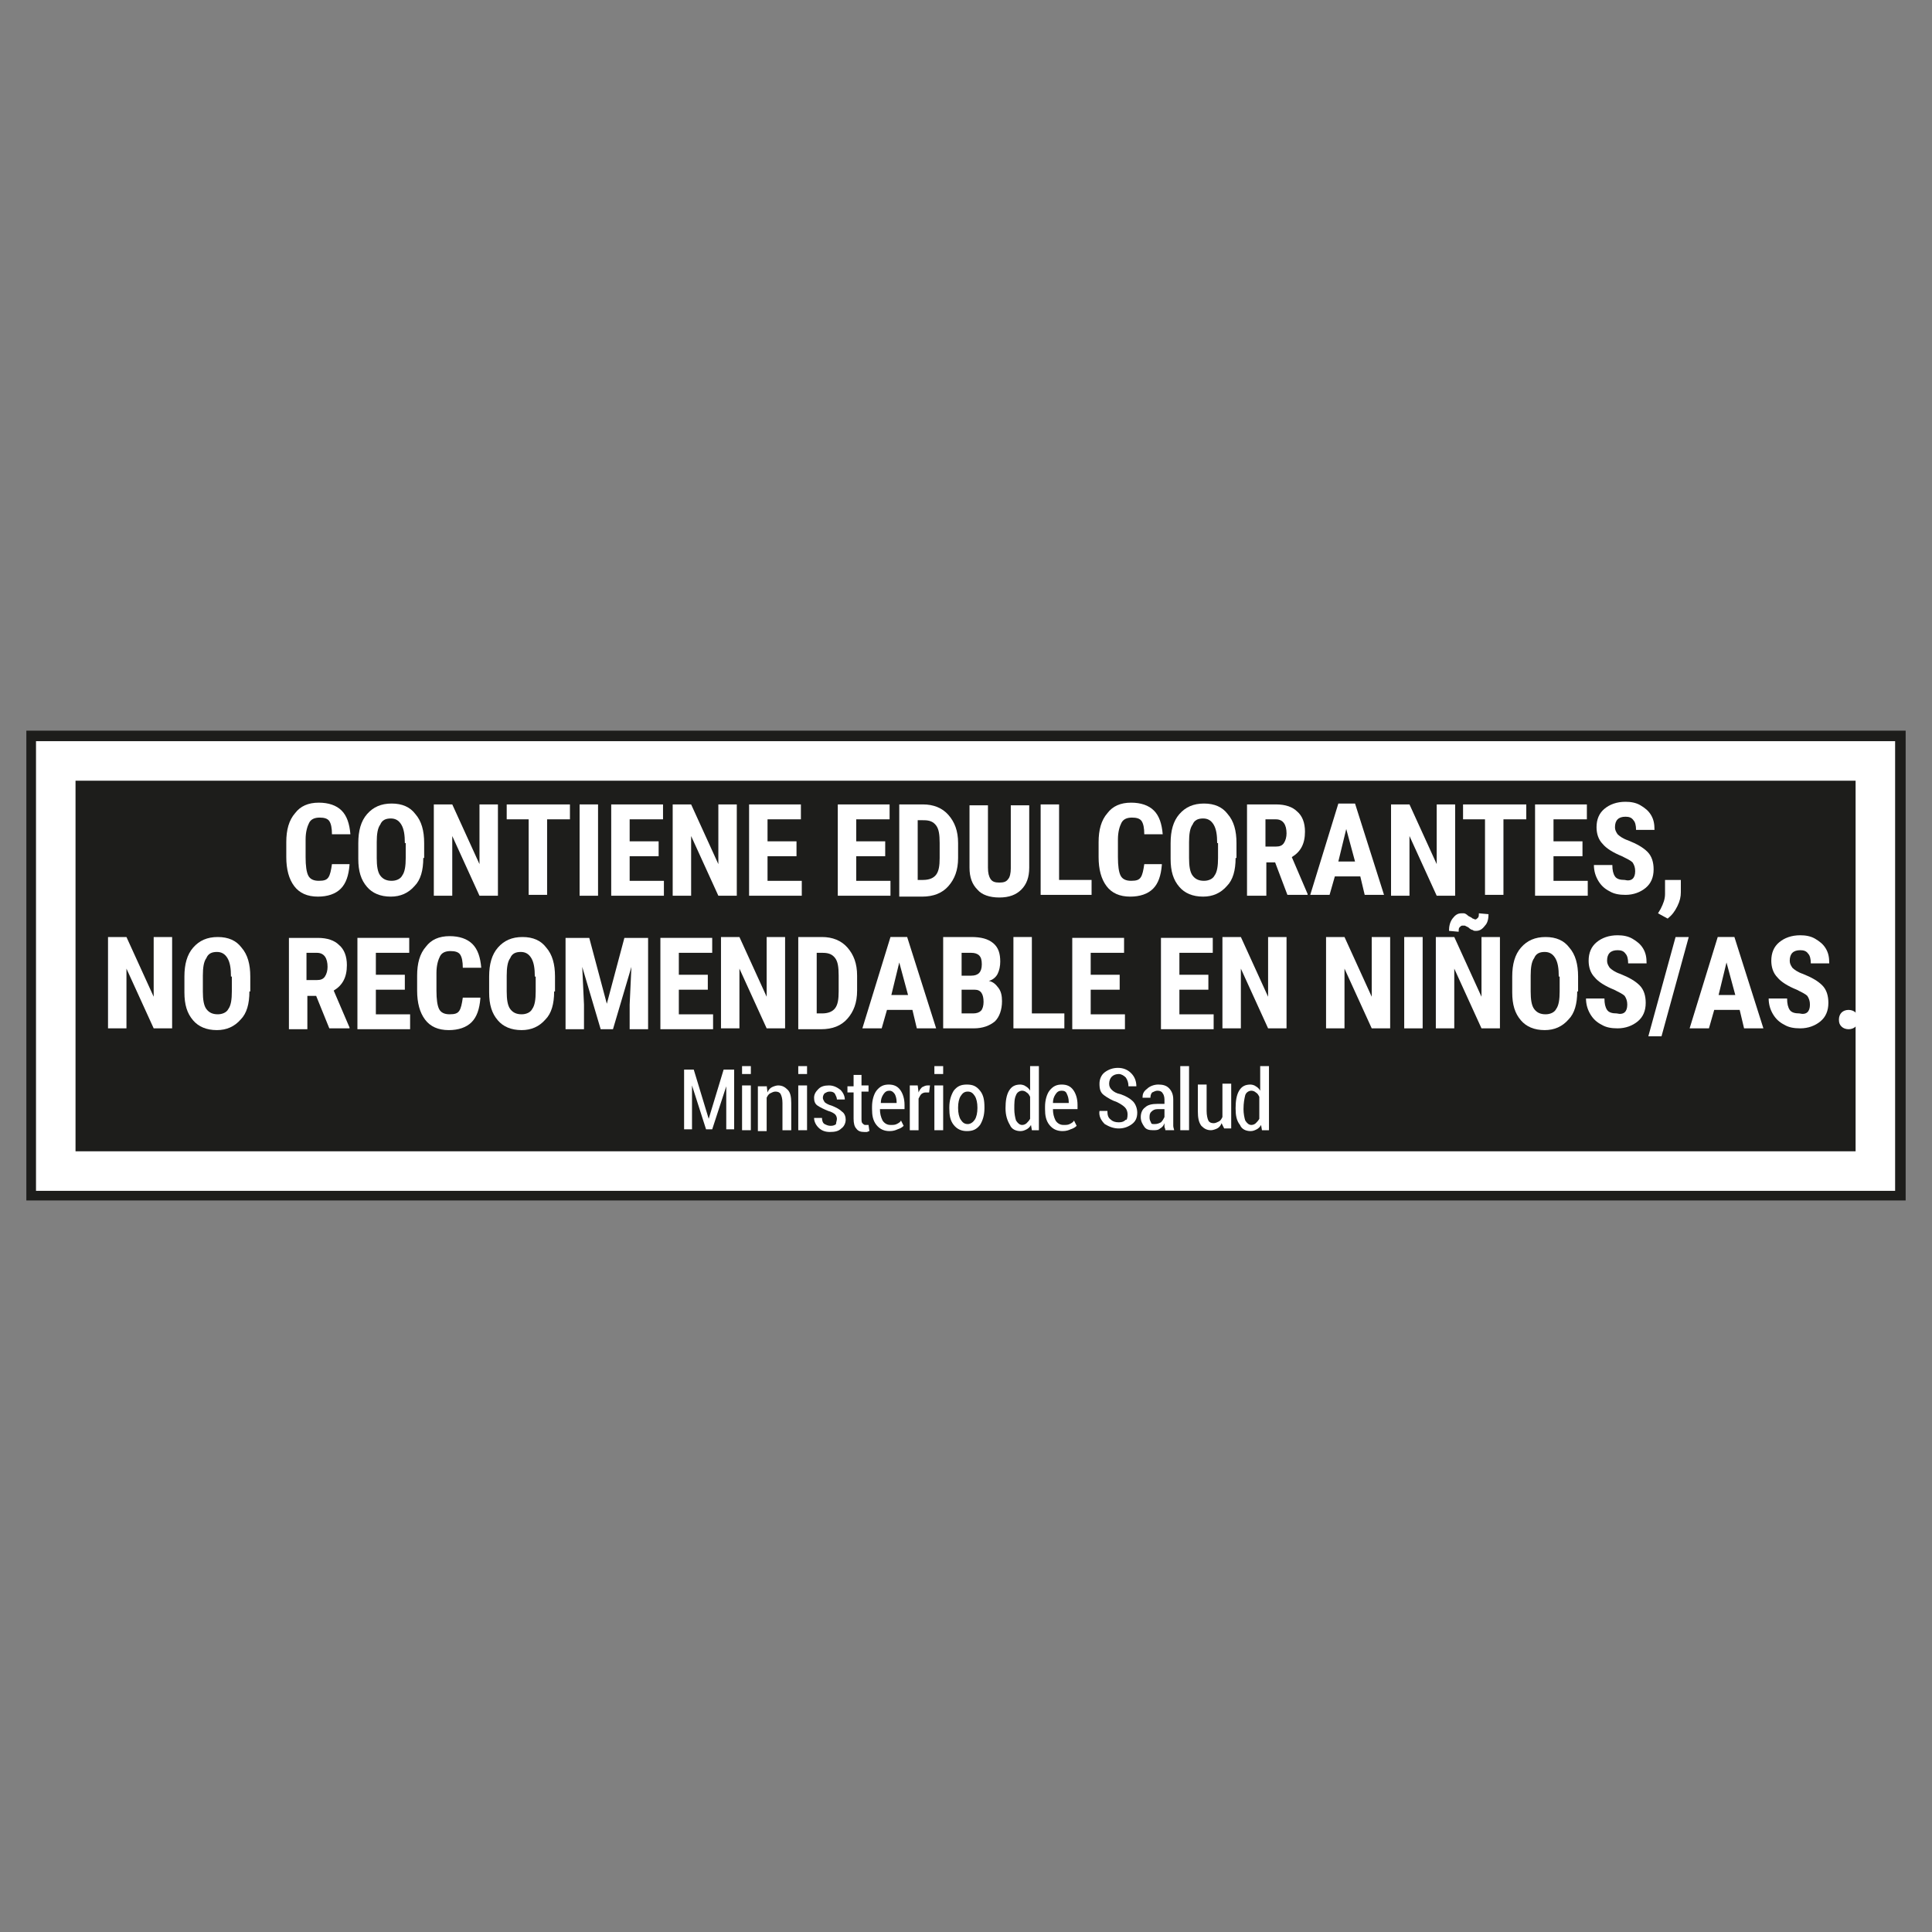 <?xml version="1.0" encoding="utf-8"?>
<!-- Generator: Adobe Illustrator 27.3.1, SVG Export Plug-In . SVG Version: 6.00 Build 0)  -->
<svg version="1.1" id="Layer_1" xmlns="http://www.w3.org/2000/svg" xmlns:xlink="http://www.w3.org/1999/xlink" x="0px" y="0px"
	 viewBox="0 0 220 220" style="enable-background:new 0 0 220 220;" xml:space="preserve">
<rect x="0" y="0" width="220" height="220" fill="#808080" stroke="none"/>
<style type="text/css">
	.st0{fill:#FFFFFF;}
	.st1{fill:#1D1D1B;}
</style>
<g>
	<g>
		<rect x="3.6" y="83.8" class="st0" width="212.9" height="52.4"/>
		<path class="st1" d="M215.9,135.6H4.1V84.4h211.7V135.6z M217,83.2H3v53.5h214V83.2z"/>
		<rect x="8.6" y="88.9" class="st1" width="202.7" height="42.2"/>
	</g>
	<g>
		<path class="st0" d="M80.7,127.4L80.7,127.4l1.7-5.6h1.2v6.8h-0.9v-4.9l0,0l-1.6,4.9h-0.7l-1.6-5l0,0v5h-0.9v-6.8H79L80.7,127.4z"
			/>
		<path class="st0" d="M85.5,122.3h-1v-0.9h1V122.3z M85.5,128.7h-1v-5.1h1V128.7z"/>
		<path class="st0" d="M87.3,123.6l0.1,0.8c0.1-0.3,0.3-0.5,0.5-0.6s0.5-0.2,0.7-0.2c0.5,0,0.8,0.2,1.1,0.5c0.3,0.3,0.4,0.8,0.4,1.5
			v3.1h-1v-3.1c0-0.5-0.1-0.8-0.2-1c-0.1-0.2-0.3-0.3-0.6-0.3c-0.2,0-0.4,0.1-0.6,0.2c-0.2,0.1-0.3,0.3-0.4,0.5v3.8h-1v-5.1H87.3z"
			/>
		<path class="st0" d="M91.9,122.3h-1v-0.9h1V122.3z M91.9,128.7h-1v-5.1h1V128.7z"/>
		<path class="st0" d="M95.3,127.4c0-0.2-0.1-0.4-0.2-0.5c-0.1-0.1-0.4-0.3-0.8-0.4c-0.5-0.2-0.9-0.4-1.2-0.6
			c-0.3-0.2-0.4-0.5-0.4-0.9c0-0.4,0.2-0.7,0.5-1c0.3-0.3,0.7-0.4,1.2-0.4c0.5,0,0.9,0.2,1.3,0.5c0.3,0.3,0.5,0.7,0.5,1.1l0,0h-0.9
			c0-0.2-0.1-0.4-0.2-0.6c-0.1-0.2-0.3-0.3-0.6-0.3s-0.4,0.1-0.6,0.2c-0.1,0.1-0.2,0.3-0.2,0.5c0,0.2,0.1,0.3,0.2,0.5
			c0.1,0.1,0.4,0.3,0.8,0.4c0.5,0.2,0.9,0.4,1.2,0.7c0.3,0.2,0.4,0.6,0.4,0.9c0,0.4-0.2,0.8-0.5,1c-0.3,0.3-0.7,0.4-1.3,0.4
			c-0.6,0-1-0.2-1.3-0.5c-0.3-0.3-0.5-0.7-0.5-1.1l0,0h0.9c0,0.3,0.1,0.6,0.3,0.7c0.2,0.1,0.4,0.2,0.7,0.2c0.3,0,0.5-0.1,0.6-0.2
			C95.2,127.8,95.3,127.6,95.3,127.4z"/>
		<path class="st0" d="M98.1,122.3v1.3h0.8v0.7h-0.8v3c0,0.3,0,0.5,0.1,0.6c0.1,0.1,0.2,0.2,0.3,0.2c0.1,0,0.1,0,0.2,0
			c0,0,0.1,0,0.2,0l0.1,0.7c-0.1,0-0.2,0.1-0.3,0.1c-0.1,0-0.2,0-0.3,0c-0.4,0-0.7-0.1-0.9-0.4c-0.2-0.2-0.3-0.6-0.3-1.1v-3h-0.7
			v-0.7h0.7v-1.3H98.1z"/>
		<path class="st0" d="M101.3,128.8c-0.6,0-1.1-0.2-1.5-0.7c-0.4-0.5-0.5-1.1-0.5-1.8V126c0-0.7,0.2-1.4,0.5-1.8
			c0.4-0.5,0.8-0.7,1.4-0.7c0.6,0,1,0.2,1.3,0.6c0.3,0.4,0.5,1,0.5,1.7v0.5h-2.8c0,0.5,0.1,0.9,0.3,1.3c0.2,0.3,0.5,0.5,0.9,0.5
			c0.3,0,0.5,0,0.7-0.1c0.2-0.1,0.4-0.2,0.5-0.4l0.3,0.6c-0.2,0.2-0.4,0.3-0.7,0.4C102,128.7,101.7,128.8,101.3,128.8z M101.3,124.2
			c-0.3,0-0.5,0.1-0.7,0.4c-0.2,0.3-0.3,0.6-0.3,1h1.8v-0.1c0-0.4-0.1-0.7-0.2-0.9C101.7,124.3,101.5,124.2,101.3,124.2z"/>
		<path class="st0" d="M105.8,124.4l-0.4,0c-0.2,0-0.4,0.1-0.5,0.2c-0.1,0.1-0.2,0.3-0.3,0.5v3.6h-1v-5.1h0.9l0.1,0.8
			c0.1-0.3,0.3-0.5,0.4-0.6c0.2-0.1,0.4-0.2,0.6-0.2c0.1,0,0.1,0,0.2,0c0.1,0,0.1,0,0.1,0L105.8,124.4z"/>
		<path class="st0" d="M107.4,122.3h-1v-0.9h1V122.3z M107.4,128.7h-1v-5.1h1V128.7z"/>
		<path class="st0" d="M108.1,126.1c0-0.8,0.2-1.4,0.5-1.9c0.4-0.5,0.8-0.7,1.5-0.7s1.1,0.2,1.5,0.7c0.4,0.5,0.5,1.1,0.5,1.9v0.1
			c0,0.8-0.2,1.4-0.5,1.9c-0.4,0.5-0.8,0.7-1.5,0.7c-0.6,0-1.1-0.2-1.5-0.7c-0.4-0.5-0.5-1.1-0.5-1.9V126.1z M109.1,126.2
			c0,0.5,0.1,1,0.3,1.3s0.4,0.5,0.8,0.5c0.3,0,0.6-0.2,0.8-0.5c0.2-0.3,0.3-0.8,0.3-1.3v-0.1c0-0.5-0.1-1-0.3-1.3
			c-0.2-0.3-0.4-0.5-0.8-0.5c-0.4,0-0.6,0.2-0.8,0.5c-0.2,0.3-0.3,0.8-0.3,1.3V126.2z"/>
		<path class="st0" d="M114.5,126.2c0-0.8,0.1-1.5,0.4-2c0.3-0.5,0.7-0.7,1.3-0.7c0.2,0,0.5,0.1,0.6,0.2c0.2,0.1,0.4,0.3,0.5,0.5
			v-2.8h1v7.3h-0.8l-0.1-0.6c-0.1,0.2-0.3,0.4-0.5,0.5c-0.2,0.1-0.4,0.2-0.7,0.2c-0.5,0-1-0.2-1.2-0.7
			C114.7,127.6,114.5,127,114.5,126.2L114.5,126.2z M115.5,126.3c0,0.5,0.1,1,0.2,1.3c0.2,0.3,0.4,0.5,0.7,0.5
			c0.2,0,0.4-0.1,0.5-0.2c0.1-0.1,0.3-0.3,0.4-0.5v-2.5c-0.1-0.2-0.2-0.4-0.4-0.5c-0.1-0.1-0.3-0.2-0.5-0.2c-0.3,0-0.6,0.2-0.7,0.5
			C115.5,125.1,115.5,125.6,115.5,126.3L115.5,126.3z"/>
		<path class="st0" d="M121,128.8c-0.6,0-1.1-0.2-1.5-0.7c-0.4-0.5-0.5-1.1-0.5-1.8V126c0-0.7,0.2-1.4,0.5-1.8
			c0.4-0.5,0.8-0.7,1.4-0.7c0.6,0,1,0.2,1.3,0.6c0.3,0.4,0.5,1,0.5,1.7v0.5h-2.8c0,0.5,0.1,0.9,0.3,1.3c0.2,0.3,0.5,0.5,0.9,0.5
			c0.3,0,0.5,0,0.7-0.1c0.2-0.1,0.4-0.2,0.5-0.4l0.3,0.6c-0.2,0.2-0.4,0.3-0.7,0.4C121.7,128.7,121.4,128.8,121,128.8z M120.9,124.2
			c-0.3,0-0.5,0.1-0.7,0.4c-0.2,0.3-0.3,0.6-0.3,1h1.8v-0.1c0-0.4-0.1-0.7-0.2-0.9C121.4,124.3,121.2,124.2,120.9,124.2z"/>
		<path class="st0" d="M128.4,126.9c0-0.3-0.1-0.6-0.3-0.8c-0.2-0.2-0.5-0.4-0.9-0.6c-0.6-0.2-1.1-0.5-1.5-0.8s-0.5-0.7-0.5-1.3
			c0-0.5,0.2-1,0.6-1.3c0.4-0.3,0.9-0.5,1.5-0.5c0.6,0,1.1,0.2,1.5,0.6c0.4,0.4,0.6,0.9,0.6,1.5l0,0h-0.9c0-0.4-0.1-0.7-0.3-1
			c-0.2-0.2-0.5-0.4-0.8-0.4c-0.3,0-0.6,0.1-0.8,0.3c-0.2,0.2-0.3,0.5-0.3,0.8c0,0.3,0.1,0.5,0.3,0.7c0.2,0.2,0.5,0.4,1,0.5
			c0.6,0.2,1.1,0.5,1.4,0.8c0.3,0.3,0.5,0.8,0.5,1.3c0,0.6-0.2,1-0.6,1.3c-0.4,0.3-0.9,0.5-1.5,0.5c-0.6,0-1.1-0.2-1.6-0.5
			c-0.4-0.4-0.7-0.9-0.6-1.5l0,0h0.9c0,0.5,0.1,0.8,0.4,1c0.2,0.2,0.5,0.3,0.9,0.3c0.4,0,0.6-0.1,0.8-0.3
			C128.3,127.6,128.4,127.3,128.4,126.9z"/>
		<path class="st0" d="M132.7,128.7c0-0.2-0.1-0.3-0.1-0.4c0-0.1,0-0.2,0-0.4c-0.1,0.3-0.3,0.5-0.5,0.6c-0.2,0.2-0.5,0.2-0.8,0.2
			c-0.5,0-0.8-0.1-1-0.4s-0.4-0.6-0.4-1.1c0-0.5,0.2-0.9,0.5-1.1c0.3-0.3,0.8-0.4,1.4-0.4h0.8v-0.5c0-0.3-0.1-0.6-0.2-0.7
			c-0.1-0.2-0.3-0.3-0.6-0.3c-0.2,0-0.4,0.1-0.6,0.2c-0.1,0.1-0.2,0.3-0.2,0.6l-0.9,0l0,0c0-0.4,0.1-0.7,0.5-1
			c0.3-0.3,0.8-0.5,1.3-0.5c0.5,0,0.9,0.1,1.2,0.4c0.3,0.3,0.5,0.7,0.5,1.3v2.4c0,0.2,0,0.4,0,0.6c0,0.2,0.1,0.4,0.1,0.5H132.7z
			 M131.5,128c0.3,0,0.5-0.1,0.7-0.2c0.2-0.2,0.3-0.4,0.4-0.6v-0.9h-0.8c-0.3,0-0.5,0.1-0.7,0.3s-0.2,0.4-0.2,0.7
			c0,0.2,0.1,0.4,0.2,0.6C131.1,128,131.3,128,131.5,128z"/>
		<path class="st0" d="M135.4,128.7h-1v-7.3h1V128.7z"/>
		<path class="st0" d="M139.1,127.9c-0.1,0.3-0.3,0.5-0.5,0.6s-0.5,0.2-0.7,0.2c-0.5,0-0.8-0.2-1.1-0.5c-0.3-0.4-0.4-0.9-0.4-1.7v-3
			h1v3c0,0.5,0.1,0.9,0.2,1.1c0.1,0.2,0.3,0.3,0.6,0.3c0.2,0,0.4-0.1,0.6-0.2c0.2-0.1,0.3-0.3,0.4-0.5v-3.8h1v5.1h-0.8L139.1,127.9z
			"/>
		<path class="st0" d="M140.7,126.2c0-0.8,0.1-1.5,0.4-2c0.3-0.5,0.7-0.7,1.3-0.7c0.2,0,0.5,0.1,0.6,0.2c0.2,0.1,0.4,0.3,0.5,0.5
			v-2.8h1v7.3h-0.8l-0.1-0.6c-0.1,0.2-0.3,0.4-0.5,0.5c-0.2,0.1-0.4,0.2-0.7,0.2c-0.5,0-1-0.2-1.2-0.7
			C140.8,127.6,140.7,127,140.7,126.2L140.7,126.2z M141.6,126.3c0,0.5,0.1,1,0.2,1.3c0.2,0.3,0.4,0.5,0.7,0.5
			c0.2,0,0.4-0.1,0.5-0.2c0.1-0.1,0.3-0.3,0.4-0.5v-2.5c-0.1-0.2-0.2-0.4-0.4-0.5c-0.1-0.1-0.3-0.2-0.5-0.2c-0.3,0-0.6,0.2-0.7,0.5
			C141.7,125.1,141.6,125.6,141.6,126.3L141.6,126.3z"/>
	</g>
	<g>
		<path class="st0" d="M39.8,98.5c-0.1,1.2-0.4,2.1-1,2.7c-0.6,0.6-1.5,0.9-2.6,0.9c-1.2,0-2.1-0.4-2.7-1.2
			c-0.6-0.8-0.9-1.9-0.9-3.3v-1.7c0-1.4,0.3-2.5,1-3.3c0.6-0.8,1.5-1.2,2.7-1.2c1.1,0,2,0.3,2.6,0.9c0.6,0.6,0.9,1.5,1,2.7h-2.1
			c0-0.7-0.1-1.2-0.3-1.5c-0.2-0.3-0.6-0.4-1.1-0.4c-0.6,0-1,0.2-1.2,0.6s-0.4,1-0.4,1.9v2c0,1,0.1,1.7,0.3,2.1
			c0.2,0.4,0.6,0.6,1.2,0.6c0.6,0,0.9-0.1,1.1-0.4c0.2-0.3,0.3-0.8,0.4-1.5H39.8z"/>
		<path class="st0" d="M48.2,97.7c0,1.4-0.3,2.5-1,3.2c-0.7,0.8-1.6,1.2-2.7,1.2c-1.2,0-2.1-0.4-2.7-1.1c-0.7-0.8-1-1.8-1-3.2V96
			c0-1.4,0.3-2.5,1-3.3c0.7-0.8,1.6-1.2,2.8-1.2c1.2,0,2.1,0.4,2.7,1.2c0.7,0.8,1,1.9,1,3.3V97.7z M46.1,96c0-0.9-0.1-1.6-0.4-2.1
			c-0.3-0.5-0.7-0.7-1.2-0.7c-0.6,0-1,0.2-1.2,0.7c-0.3,0.4-0.4,1.1-0.4,2v1.8c0,0.9,0.1,1.6,0.4,2c0.3,0.4,0.7,0.6,1.3,0.6
			c0.5,0,1-0.2,1.2-0.6c0.3-0.4,0.4-1.1,0.4-2V96z"/>
		<path class="st0" d="M56.7,102h-2.1l-3.1-6.8v6.8h-2.1V91.6h2.1l3.1,6.8v-6.8h2.1V102z"/>
		<path class="st0" d="M64.9,93.3h-2.6v8.6h-2.1v-8.6h-2.5v-1.7h7.2V93.3z"/>
		<path class="st0" d="M68.1,102H66V91.6h2.1V102z"/>
		<path class="st0" d="M75,97.5h-3.3v2.8h3.9v1.7h-6V91.6h5.9v1.7h-3.8v2.5H75V97.5z"/>
		<path class="st0" d="M83.9,102h-2.1l-3.1-6.8v6.8h-2.1V91.6h2.1l3.1,6.8v-6.8h2.1V102z"/>
		<path class="st0" d="M90.7,97.5h-3.3v2.8h3.9v1.7h-6V91.6h5.9v1.7h-3.8v2.5h3.3V97.5z"/>
		<path class="st0" d="M100.8,97.5h-3.3v2.8h3.9v1.7h-6V91.6h5.9v1.7h-3.8v2.5h3.3V97.5z"/>
		<path class="st0" d="M102.4,102V91.6h2.7c1.2,0,2.2,0.4,2.9,1.2c0.7,0.8,1.1,1.8,1.1,3.2v1.7c0,1.4-0.4,2.4-1.1,3.2
			c-0.7,0.8-1.7,1.2-3,1.2H102.4z M104.5,93.3v6.9h0.6c0.7,0,1.2-0.2,1.5-0.6c0.3-0.4,0.4-1,0.4-1.9V96c0-1-0.1-1.6-0.4-2
			c-0.3-0.4-0.7-0.6-1.4-0.6H104.5z"/>
		<path class="st0" d="M117.2,91.6v7.2c0,1.1-0.3,1.9-0.9,2.5c-0.6,0.6-1.4,0.9-2.5,0.9c-1.1,0-2-0.3-2.5-0.9
			c-0.6-0.6-0.9-1.4-0.9-2.5v-7.1h2.1v7.1c0,0.6,0.1,1,0.3,1.3c0.2,0.3,0.5,0.4,1,0.4c0.5,0,0.8-0.1,1-0.4c0.2-0.2,0.3-0.7,0.3-1.2
			v-7.2H117.2z"/>
		<path class="st0" d="M120.6,100.2h3.7v1.7h-5.8V91.6h2.1V100.2z"/>
		<path class="st0" d="M132.3,98.5c-0.1,1.2-0.4,2.1-1,2.7c-0.6,0.6-1.5,0.9-2.6,0.9c-1.2,0-2.1-0.4-2.7-1.2
			c-0.6-0.8-0.9-1.9-0.9-3.3v-1.7c0-1.4,0.3-2.5,1-3.3c0.6-0.8,1.5-1.2,2.7-1.2c1.1,0,2,0.3,2.6,0.9c0.6,0.6,0.9,1.5,1,2.7h-2.1
			c0-0.7-0.1-1.2-0.3-1.5c-0.2-0.3-0.6-0.4-1.1-0.4c-0.6,0-1,0.2-1.2,0.6s-0.4,1-0.4,1.9v2c0,1,0.1,1.7,0.3,2.1
			c0.2,0.4,0.6,0.6,1.2,0.6c0.6,0,0.9-0.1,1.1-0.4c0.2-0.3,0.3-0.8,0.4-1.5H132.3z"/>
		<path class="st0" d="M140.7,97.7c0,1.4-0.3,2.5-1,3.2c-0.7,0.8-1.6,1.2-2.7,1.2c-1.2,0-2.1-0.4-2.7-1.1c-0.7-0.8-1-1.8-1-3.2V96
			c0-1.4,0.3-2.5,1-3.3c0.7-0.8,1.6-1.2,2.8-1.2c1.2,0,2.1,0.4,2.7,1.2c0.7,0.8,1,1.9,1,3.3V97.7z M138.6,96c0-0.9-0.1-1.6-0.4-2.1
			c-0.3-0.5-0.7-0.7-1.2-0.7c-0.6,0-1,0.2-1.2,0.7c-0.3,0.4-0.4,1.1-0.4,2v1.8c0,0.9,0.1,1.6,0.4,2c0.3,0.4,0.7,0.6,1.3,0.6
			c0.5,0,1-0.2,1.2-0.6c0.3-0.4,0.4-1.1,0.4-2V96z"/>
		<path class="st0" d="M145.2,98.2h-1v3.8H142V91.6h3.3c1.1,0,1.9,0.3,2.4,0.8c0.6,0.5,0.9,1.3,0.9,2.3c0,1.4-0.5,2.3-1.5,2.9
			l1.8,4.2v0.1h-2.3L145.2,98.2z M144.1,96.4h1.2c0.4,0,0.7-0.1,0.9-0.4c0.2-0.3,0.3-0.7,0.3-1.1c0-1-0.4-1.6-1.2-1.6h-1.2V96.4z"/>
		<path class="st0" d="M154.9,99.8H152l-0.6,2.1h-2.2l3.2-10.4h1.9l3.3,10.4h-2.2L154.9,99.8z M152.4,98.1h1.9l-1-3.7L152.4,98.1z"
			/>
		<path class="st0" d="M165.7,102h-2.1l-3.1-6.8v6.8h-2.1V91.6h2.1l3.1,6.8v-6.8h2.1V102z"/>
		<path class="st0" d="M173.8,93.3h-2.6v8.6h-2.1v-8.6h-2.5v-1.7h7.2V93.3z"/>
		<path class="st0" d="M180.2,97.5h-3.3v2.8h3.9v1.7h-6V91.6h5.9v1.7h-3.8v2.5h3.3V97.5z"/>
		<path class="st0" d="M186.2,99.2c0-0.4-0.1-0.7-0.3-1c-0.2-0.2-0.6-0.4-1.2-0.7c-1-0.4-1.8-0.9-2.2-1.4c-0.5-0.5-0.7-1.2-0.7-1.9
			c0-0.9,0.3-1.6,0.9-2.1c0.6-0.5,1.4-0.8,2.4-0.8c0.6,0,1.2,0.1,1.7,0.4c0.5,0.3,0.9,0.6,1.2,1.1s0.4,1,0.4,1.7h-2.1
			c0-0.5-0.1-0.9-0.3-1.1c-0.2-0.3-0.5-0.4-0.9-0.4c-0.4,0-0.7,0.1-0.9,0.3c-0.2,0.2-0.3,0.5-0.3,0.9c0,0.3,0.1,0.5,0.3,0.8
			c0.2,0.2,0.6,0.5,1.2,0.7c1,0.4,1.7,0.8,2.2,1.3c0.5,0.5,0.7,1.2,0.7,2c0,0.9-0.3,1.6-0.9,2.1c-0.6,0.5-1.4,0.8-2.3,0.8
			c-0.7,0-1.3-0.1-1.8-0.4c-0.6-0.3-1-0.7-1.3-1.2c-0.3-0.5-0.5-1.1-0.5-1.8h2.1c0,0.6,0.1,1,0.3,1.3c0.2,0.3,0.6,0.4,1.1,0.4
			C185.8,100.4,186.2,100,186.2,99.2z"/>
		<path class="st0" d="M189.9,104.6l-1.1-0.6l0.3-0.5c0.3-0.6,0.5-1.1,0.5-1.7v-1.6h1.8l0,1.4c0,0.5-0.1,1-0.4,1.6
			C190.7,103.8,190.4,104.2,189.9,104.6z"/>
	</g>
	<g>
		<path class="st0" d="M19.6,117.1h-2.1l-3.1-6.8v6.8h-2.1v-10.4h2.1l3.1,6.8v-6.8h2.1V117.1z"/>
		<path class="st0" d="M28.4,112.9c0,1.4-0.3,2.5-1,3.2c-0.7,0.8-1.6,1.2-2.7,1.2c-1.2,0-2.1-0.4-2.7-1.1c-0.7-0.8-1-1.8-1-3.2v-1.8
			c0-1.4,0.3-2.5,1-3.3c0.7-0.8,1.6-1.2,2.8-1.2c1.2,0,2.1,0.4,2.7,1.2c0.7,0.8,1,1.9,1,3.3V112.9z M26.3,111.2
			c0-0.9-0.1-1.6-0.4-2.1c-0.3-0.5-0.7-0.7-1.2-0.7c-0.6,0-1,0.2-1.2,0.7c-0.3,0.4-0.4,1.1-0.4,2v1.8c0,0.9,0.1,1.6,0.4,2
			c0.3,0.4,0.7,0.6,1.3,0.6c0.5,0,1-0.2,1.2-0.6c0.3-0.4,0.4-1.1,0.4-2V111.2z"/>
		<path class="st0" d="M36,113.4h-1v3.8h-2.1v-10.4h3.3c1.1,0,1.9,0.3,2.4,0.8c0.6,0.5,0.9,1.3,0.9,2.3c0,1.4-0.5,2.3-1.5,2.9
			l1.8,4.2v0.1h-2.3L36,113.4z M34.9,111.6h1.2c0.4,0,0.7-0.1,0.9-0.4c0.2-0.3,0.3-0.7,0.3-1.1c0-1-0.4-1.6-1.2-1.6h-1.2V111.6z"/>
		<path class="st0" d="M46.1,112.7h-3.3v2.8h3.9v1.7h-6v-10.4h5.9v1.7h-3.8v2.5h3.3V112.7z"/>
		<path class="st0" d="M54.7,113.7c-0.1,1.2-0.4,2.1-1,2.7c-0.6,0.6-1.5,0.9-2.6,0.9c-1.2,0-2.1-0.4-2.7-1.2
			c-0.6-0.8-0.9-1.9-0.9-3.3v-1.7c0-1.4,0.3-2.5,1-3.3c0.6-0.8,1.5-1.2,2.7-1.2c1.1,0,2,0.3,2.6,0.9c0.6,0.6,0.9,1.5,1,2.7h-2.1
			c0-0.7-0.1-1.2-0.3-1.5c-0.2-0.3-0.6-0.4-1.1-0.4c-0.6,0-1,0.2-1.2,0.6c-0.2,0.4-0.4,1-0.4,1.9v2c0,1,0.1,1.7,0.3,2.1
			c0.2,0.4,0.6,0.6,1.2,0.6c0.6,0,0.9-0.1,1.1-0.4c0.2-0.3,0.3-0.8,0.4-1.5H54.7z"/>
		<path class="st0" d="M63.1,112.9c0,1.4-0.3,2.5-1,3.2c-0.7,0.8-1.6,1.2-2.7,1.2c-1.2,0-2.1-0.4-2.7-1.1c-0.7-0.8-1-1.8-1-3.2v-1.8
			c0-1.4,0.3-2.5,1-3.3c0.7-0.8,1.6-1.2,2.8-1.2c1.2,0,2.1,0.4,2.7,1.2c0.7,0.8,1,1.9,1,3.3V112.9z M60.9,111.2
			c0-0.9-0.1-1.6-0.4-2.1c-0.3-0.5-0.7-0.7-1.2-0.7c-0.6,0-1,0.2-1.2,0.7c-0.3,0.4-0.4,1.1-0.4,2v1.8c0,0.9,0.1,1.6,0.4,2
			c0.3,0.4,0.7,0.6,1.3,0.6c0.5,0,1-0.2,1.2-0.6c0.3-0.4,0.4-1.1,0.4-2V111.2z"/>
		<path class="st0" d="M67.1,106.8l2,7.5l2-7.5h2.7v10.4h-2.1v-2.8l0.2-4.3l-2.1,7.1h-1.4l-2.1-7.1l0.2,4.3v2.8h-2.1v-10.4H67.1z"/>
		<path class="st0" d="M80.6,112.7h-3.3v2.8h3.9v1.7h-6v-10.4h5.9v1.7h-3.8v2.5h3.3V112.7z"/>
		<path class="st0" d="M89.4,117.1h-2.1l-3.1-6.8v6.8h-2.1v-10.4h2.1l3.1,6.8v-6.8h2.1V117.1z"/>
		<path class="st0" d="M90.9,117.1v-10.4h2.7c1.2,0,2.2,0.4,2.9,1.2c0.7,0.8,1.1,1.8,1.1,3.2v1.7c0,1.4-0.4,2.4-1.1,3.2
			c-0.7,0.8-1.7,1.2-3,1.2H90.9z M93,108.5v6.9h0.6c0.7,0,1.2-0.2,1.5-0.6c0.3-0.4,0.4-1,0.4-1.9v-1.8c0-1-0.1-1.6-0.4-2
			c-0.3-0.4-0.7-0.6-1.4-0.6H93z"/>
		<path class="st0" d="M103.9,115H101l-0.6,2.1h-2.2l3.2-10.4h1.9l3.3,10.4h-2.2L103.9,115z M101.5,113.3h1.9l-1-3.7L101.5,113.3z"
			/>
		<path class="st0" d="M107.4,117.1v-10.4h3.2c1.1,0,1.9,0.2,2.5,0.7c0.6,0.5,0.8,1.2,0.8,2.1c0,0.5-0.1,1-0.3,1.4
			c-0.2,0.4-0.6,0.7-1,0.8c0.5,0.1,0.8,0.4,1.1,0.8c0.3,0.4,0.4,0.9,0.4,1.5c0,1-0.3,1.8-0.8,2.3c-0.6,0.5-1.4,0.8-2.4,0.8H107.4z
			 M109.5,111.1h1.1c0.8,0,1.2-0.4,1.2-1.3c0-0.5-0.1-0.8-0.3-1c-0.2-0.2-0.5-0.3-0.9-0.3h-1.1V111.1z M109.5,112.6v2.8h1.3
			c0.4,0,0.7-0.1,0.9-0.3c0.2-0.2,0.3-0.6,0.3-1c0-0.9-0.3-1.4-1-1.4H109.5z"/>
		<path class="st0" d="M117.5,115.4h3.7v1.7h-5.8v-10.4h2.1V115.4z"/>
		<path class="st0" d="M127.5,112.7h-3.3v2.8h3.9v1.7h-6v-10.4h5.9v1.7h-3.8v2.5h3.3V112.7z"/>
		<path class="st0" d="M137.6,112.7h-3.3v2.8h3.9v1.7h-6v-10.4h5.9v1.7h-3.8v2.5h3.3V112.7z"/>
		<path class="st0" d="M146.5,117.1h-2.1l-3.1-6.8v6.8h-2.1v-10.4h2.1l3.1,6.8v-6.8h2.1V117.1z"/>
		<path class="st0" d="M158.3,117.1h-2.1l-3.1-6.8v6.8h-2.1v-10.4h2.1l3.1,6.8v-6.8h2.1V117.1z"/>
		<path class="st0" d="M162,117.1h-2.1v-10.4h2.1V117.1z"/>
		<path class="st0" d="M170.8,117.1h-2.1l-3.1-6.8v6.8h-2.1v-10.4h2.1l3.1,6.8v-6.8h2.1V117.1z M169.5,104.1c0,0.5-0.1,1-0.4,1.3
			c-0.3,0.4-0.6,0.6-1,0.6c-0.2,0-0.3,0-0.4-0.1c-0.1,0-0.3-0.1-0.5-0.3c-0.2-0.1-0.4-0.2-0.4-0.2c-0.1,0-0.2,0-0.3,0
			c-0.1,0-0.2,0.1-0.3,0.2c-0.1,0.1-0.1,0.3-0.1,0.5l-1.1-0.1c0-0.5,0.1-1,0.4-1.4c0.3-0.4,0.6-0.6,1-0.6c0.1,0,0.2,0,0.3,0
			c0.1,0,0.3,0.1,0.5,0.3c0.2,0.1,0.4,0.2,0.5,0.3c0.1,0,0.2,0.1,0.3,0.1c0.1,0,0.2-0.1,0.3-0.2c0.1-0.1,0.1-0.3,0.1-0.5
			L169.5,104.1z"/>
		<path class="st0" d="M179.6,112.9c0,1.4-0.3,2.5-1,3.2c-0.7,0.8-1.6,1.2-2.7,1.2c-1.2,0-2.1-0.4-2.7-1.1c-0.7-0.8-1-1.8-1-3.2
			v-1.8c0-1.4,0.3-2.5,1-3.3c0.7-0.8,1.6-1.2,2.8-1.2c1.2,0,2.1,0.4,2.7,1.2c0.7,0.8,1,1.9,1,3.3V112.9z M177.5,111.2
			c0-0.9-0.1-1.6-0.4-2.1c-0.3-0.5-0.7-0.7-1.2-0.7c-0.6,0-1,0.2-1.2,0.7c-0.3,0.4-0.4,1.1-0.4,2v1.8c0,0.9,0.1,1.6,0.4,2
			c0.3,0.4,0.7,0.6,1.3,0.6c0.5,0,1-0.2,1.2-0.6c0.3-0.4,0.4-1.1,0.4-2V111.2z"/>
		<path class="st0" d="M185.3,114.4c0-0.4-0.1-0.7-0.3-1c-0.2-0.2-0.6-0.4-1.2-0.7c-1-0.4-1.8-0.9-2.2-1.4c-0.5-0.5-0.7-1.2-0.7-1.9
			c0-0.9,0.3-1.6,0.9-2.1c0.6-0.5,1.4-0.8,2.4-0.8c0.6,0,1.2,0.1,1.7,0.4c0.5,0.3,0.9,0.6,1.2,1.1s0.4,1,0.4,1.7h-2.1
			c0-0.5-0.1-0.9-0.3-1.1c-0.2-0.3-0.5-0.4-0.9-0.4c-0.4,0-0.7,0.1-0.9,0.3c-0.2,0.2-0.3,0.5-0.3,0.9c0,0.3,0.1,0.5,0.3,0.8
			c0.2,0.2,0.6,0.5,1.2,0.7c1,0.4,1.7,0.8,2.2,1.3c0.5,0.5,0.7,1.2,0.7,2c0,0.9-0.3,1.6-0.9,2.1c-0.6,0.5-1.4,0.8-2.3,0.8
			c-0.7,0-1.3-0.1-1.8-0.4c-0.6-0.3-1-0.7-1.3-1.2c-0.3-0.5-0.5-1.1-0.5-1.8h2.1c0,0.6,0.1,1,0.3,1.3c0.2,0.3,0.6,0.4,1.1,0.4
			C184.9,115.6,185.3,115.2,185.3,114.4z"/>
		<path class="st0" d="M189.2,118h-1.5l3.1-11.3h1.5L189.2,118z"/>
		<path class="st0" d="M198.1,115h-2.9l-0.6,2.1h-2.2l3.2-10.4h1.9l3.3,10.4h-2.2L198.1,115z M195.7,113.3h1.9l-1-3.7L195.7,113.3z"
			/>
		<path class="st0" d="M206.1,114.4c0-0.4-0.1-0.7-0.3-1c-0.2-0.2-0.6-0.4-1.2-0.7c-1-0.4-1.8-0.9-2.2-1.4c-0.5-0.5-0.7-1.2-0.7-1.9
			c0-0.9,0.3-1.6,0.9-2.1c0.6-0.5,1.4-0.8,2.4-0.8c0.6,0,1.2,0.1,1.7,0.4c0.5,0.3,0.9,0.6,1.2,1.1s0.4,1,0.4,1.7h-2.1
			c0-0.5-0.1-0.9-0.3-1.1c-0.2-0.3-0.5-0.4-0.9-0.4c-0.4,0-0.7,0.1-0.9,0.3c-0.2,0.2-0.3,0.5-0.3,0.9c0,0.3,0.1,0.5,0.3,0.8
			c0.2,0.2,0.6,0.5,1.2,0.7c1,0.4,1.7,0.8,2.2,1.3c0.5,0.5,0.7,1.2,0.7,2c0,0.9-0.3,1.6-0.9,2.1c-0.6,0.5-1.4,0.8-2.3,0.8
			c-0.7,0-1.3-0.1-1.8-0.4c-0.6-0.3-1-0.7-1.3-1.2c-0.3-0.5-0.5-1.1-0.5-1.8h2.1c0,0.6,0.1,1,0.3,1.3c0.2,0.3,0.6,0.4,1.1,0.4
			C205.7,115.6,206.1,115.2,206.1,114.4z"/>
		<path class="st0" d="M209.4,116.1c0-0.3,0.1-0.6,0.3-0.8c0.2-0.2,0.5-0.3,0.8-0.3c0.3,0,0.6,0.1,0.8,0.3c0.2,0.2,0.3,0.5,0.3,0.8
			c0,0.3-0.1,0.6-0.3,0.8c-0.2,0.2-0.5,0.3-0.8,0.3c-0.3,0-0.6-0.1-0.8-0.3C209.5,116.7,209.4,116.5,209.4,116.1z"/>
	</g>
</g>
</svg>
